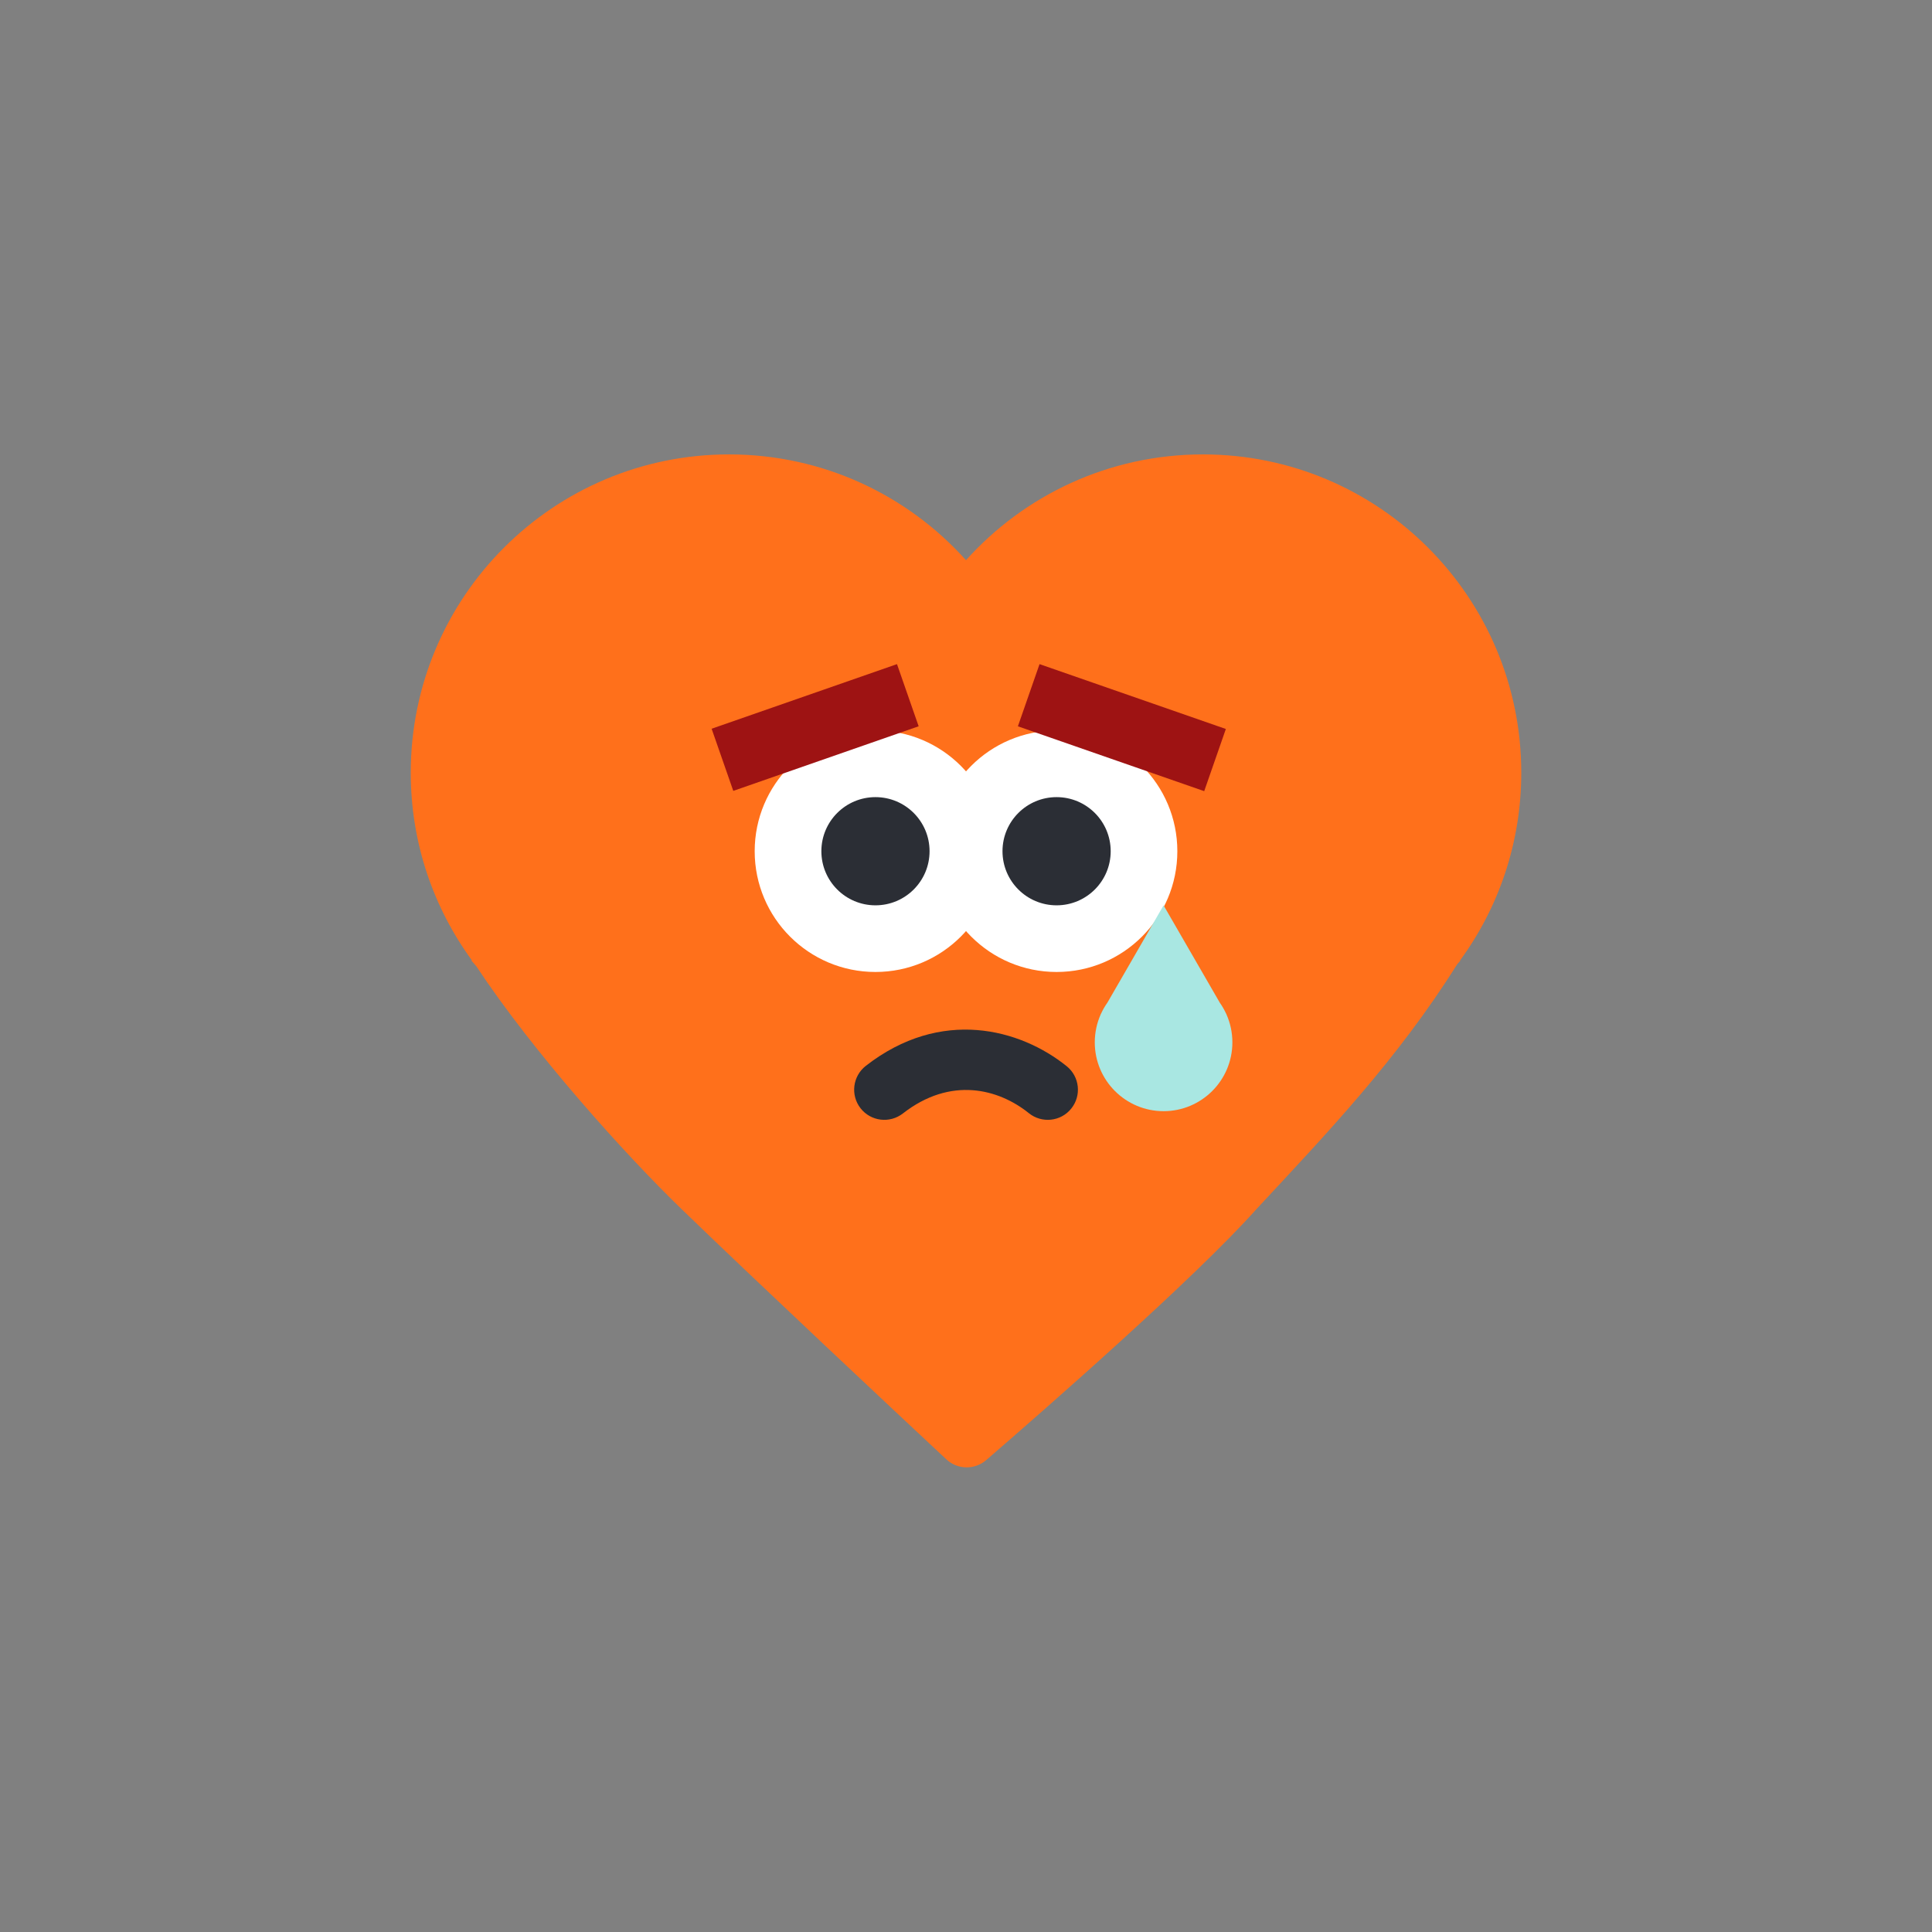 <svg width="64" height="64" viewBox="0 0 64 64" fill="none" xmlns="http://www.w3.org/2000/svg">
<rect x="0" y="0" width="64" height="64" fill="#808080" stroke="none"/>
<!--    <rect width="64" height="64" rx="32" fill="white"/>-->
    <path d="M41.616 40.059C39.562 42.365 34.503 46.784 32.671 48.366C32.286 48.698 31.717 48.688 31.346 48.34C29.68 46.784 25.203 42.59 22.584 40.059C20.709 38.247 17.664 34.862 15.776 32.004L15.612 31.816H15.635C14.36 30.072 13.607 27.923 13.607 25.597C13.607 19.774 18.328 15.053 24.151 15.053C27.268 15.053 30.07 16.406 32 18.557C33.931 16.406 36.732 15.053 39.85 15.053C45.673 15.053 50.394 19.774 50.394 25.597C50.394 27.923 49.641 30.073 48.365 31.817H48.381L48.27 31.944C46.291 35.093 43.982 37.516 41.616 40.059Z" fill="#FF701B"/>
    <path fill-rule="evenodd" clip-rule="evenodd" d="M28.506 36.712C28.167 36.276 28.245 35.649 28.68 35.309C31.171 33.367 33.799 34.082 35.335 35.319C35.765 35.665 35.833 36.294 35.486 36.724C35.141 37.154 34.511 37.221 34.082 36.875C33.082 36.07 31.494 35.648 29.909 36.885C29.473 37.224 28.846 37.147 28.506 36.712Z" fill="#2B2E35"/>
    <circle cx="29" cy="28.198" r="4" fill="white"/>
    <circle cx="29.001" cy="28.198" r="1.792" fill="#2B2E35"/>
    <circle cx="35.001" cy="28.198" r="4" fill="white"/>
    <circle cx="35.001" cy="28.198" r="1.792" fill="#2B2E35"/>
    <path fill-rule="evenodd" clip-rule="evenodd" d="M40.408 33.216L38.545 29.991L36.686 33.211C36.603 33.327 36.532 33.451 36.472 33.582L36.46 33.603H36.462C36.336 33.886 36.266 34.2 36.266 34.53C36.266 35.788 37.286 36.809 38.545 36.809C39.804 36.809 40.824 35.788 40.824 34.53C40.824 34.2 40.754 33.886 40.628 33.603H40.631L40.616 33.577C40.557 33.45 40.488 33.329 40.408 33.216Z" fill="#A9E7E2"/>
    <rect width="6.505" height="2.181" transform="matrix(-0.944 0.329 0.329 0.944 29.714 22)" fill="#9E1313"/>
    <rect x="34.436" y="22" width="6.535" height="2.181" transform="rotate(19.191 34.436 22)" fill="#9E1313"/>
</svg>
